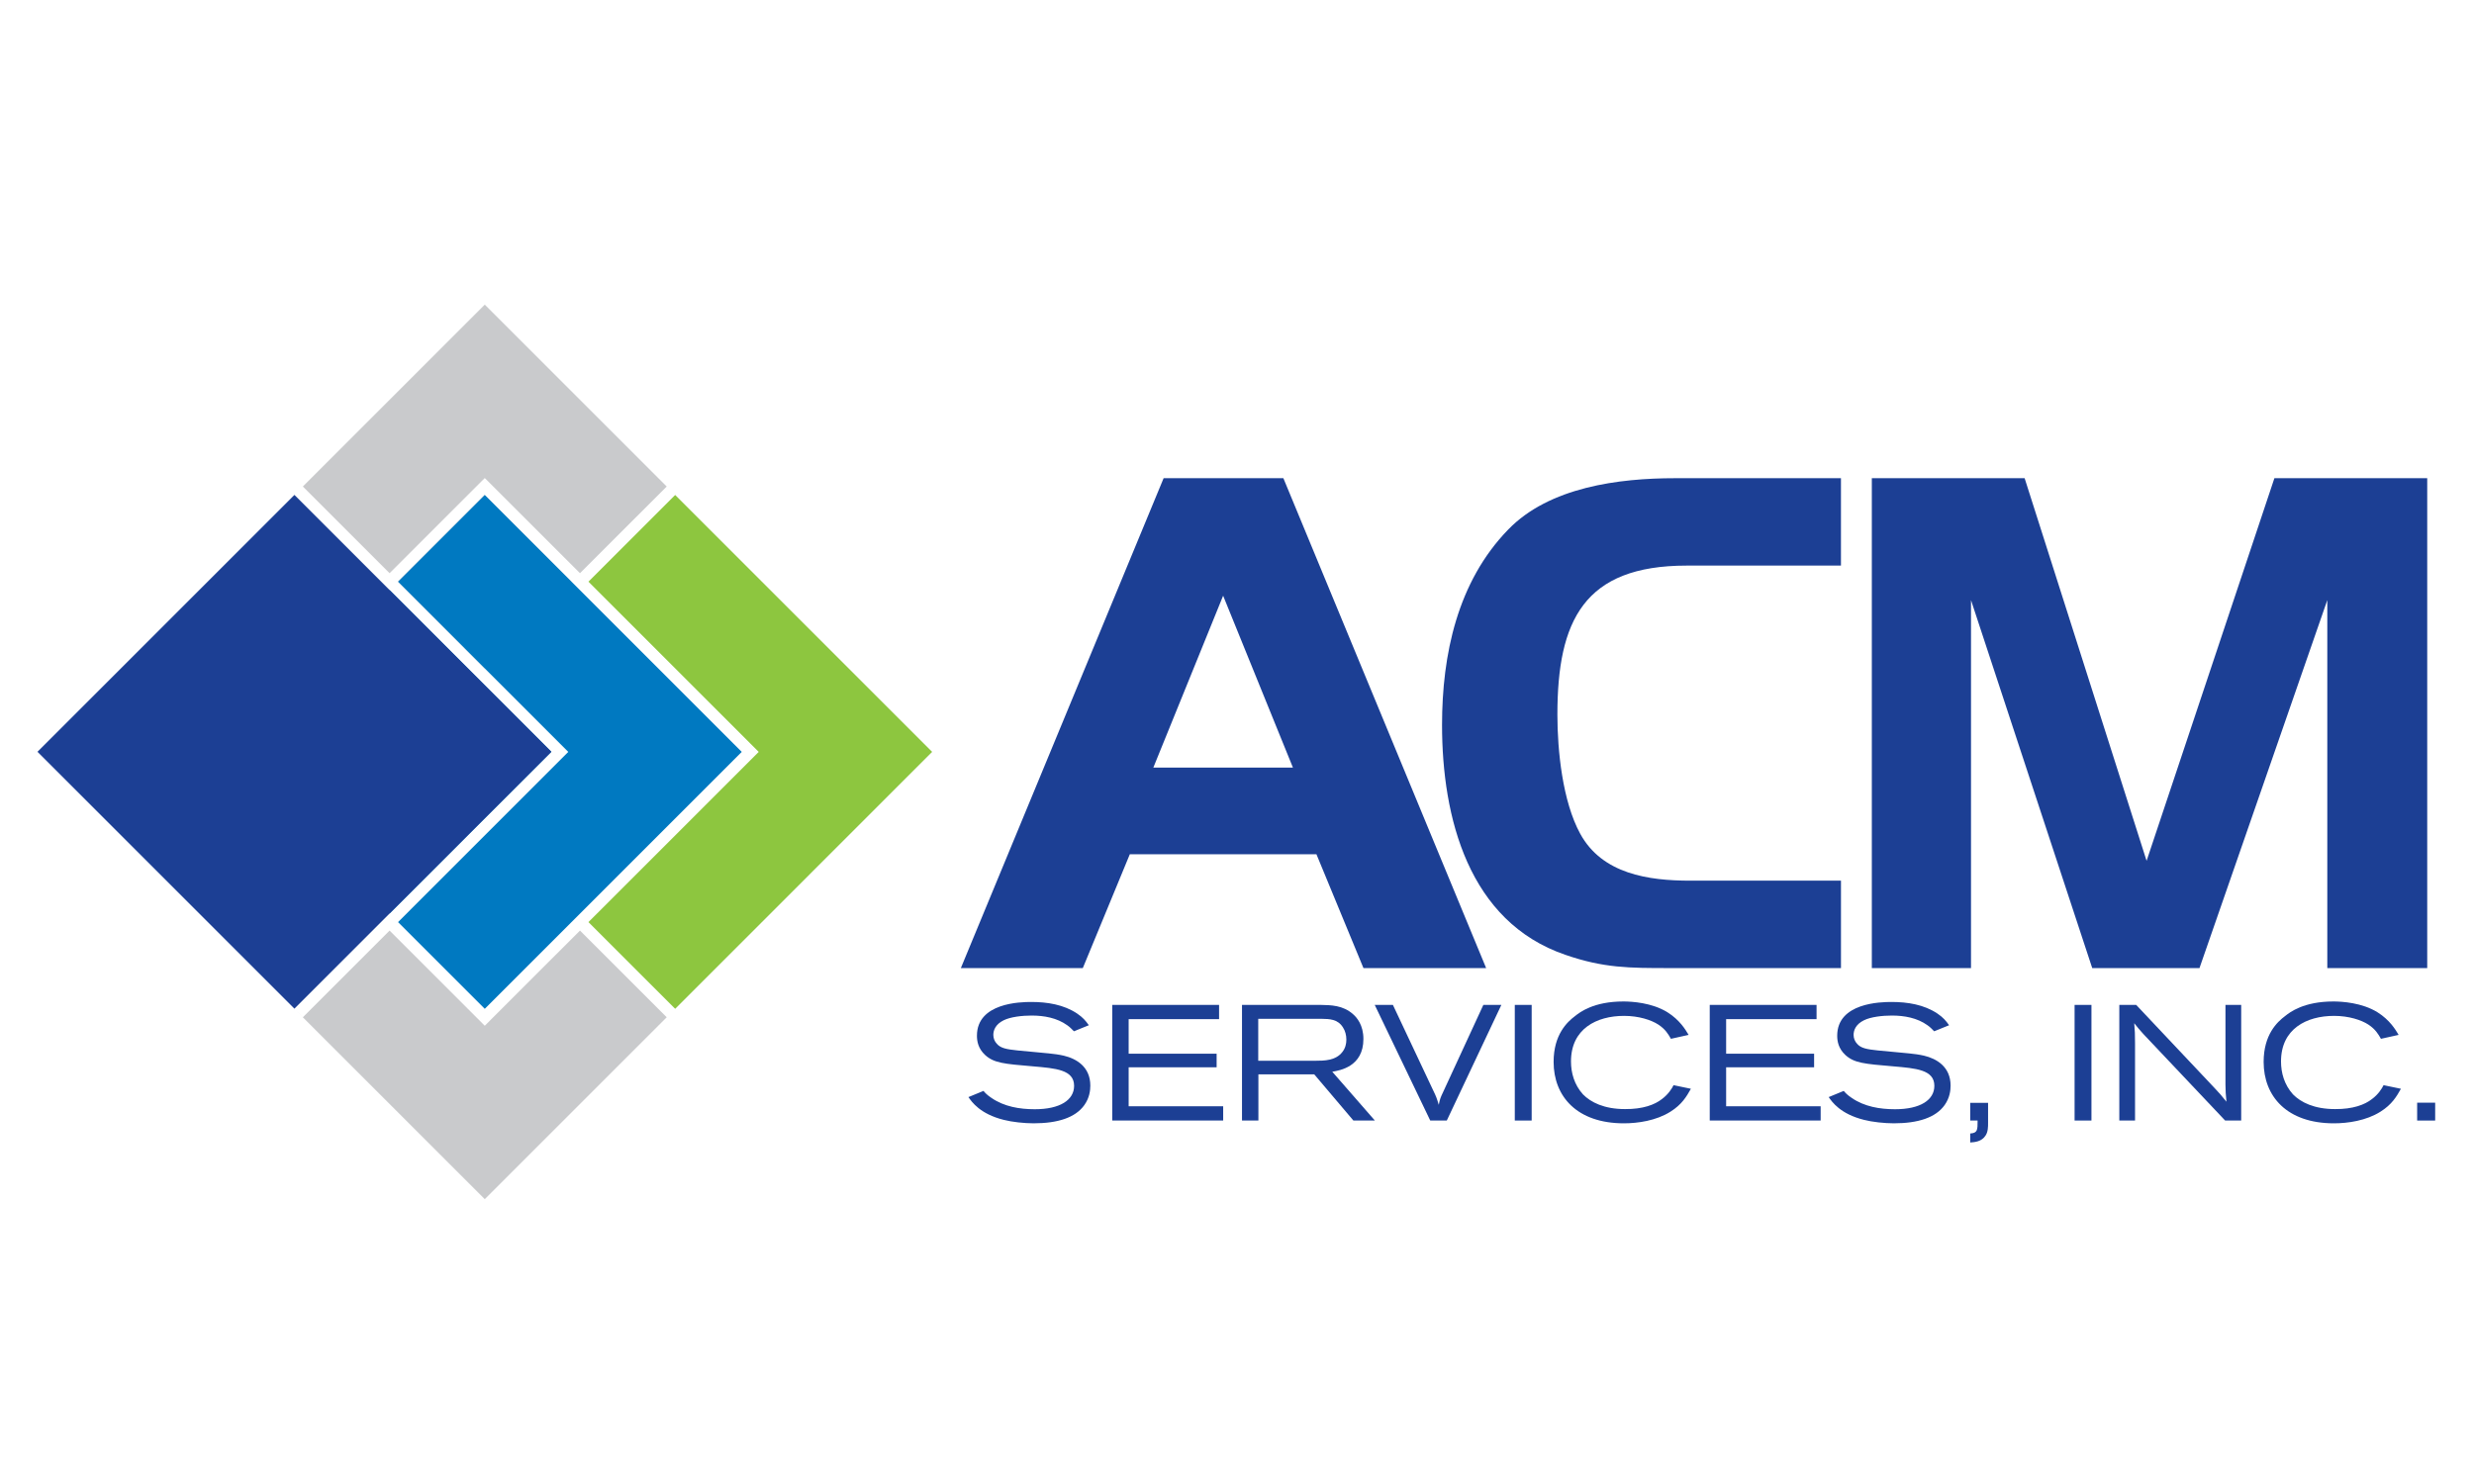 <?xml version="1.0" encoding="utf-8"?>
<!-- Generator: Adobe Illustrator 14.0.0, SVG Export Plug-In . SVG Version: 6.00 Build 43363)  -->
<!DOCTYPE svg PUBLIC "-//W3C//DTD SVG 1.1//EN" "http://www.w3.org/Graphics/SVG/1.1/DTD/svg11.dtd">
<svg version="1.1" id="Layer_1" xmlns="http://www.w3.org/2000/svg" xmlns:xlink="http://www.w3.org/1999/xlink" x="0px" y="0px"
	 width="250px" height="150px" viewBox="0 0 250 150" enable-background="new 0 0 250 150" xml:space="preserve">
<g>
	<path fill="#1C3F94" d="M137.778,97.851l-4.752-11.507H114.17l-4.751,11.507H97.095l20.49-49.516h12.101l20.49,49.516H137.778z
		 M123.599,60.213l-7.053,17.371h14.105L123.599,60.213z"/>
	<path fill="#1C3F94" d="M168.734,97.851c-4.083,0-6.683,0-10.542-1.336c-9.8-3.342-12.472-13.882-12.472-23.236
		c0-7.127,1.56-14.477,6.681-19.748c4.158-4.306,11.211-5.196,16.854-5.196h16.776v8.834h-15.59
		c-10.393,0-13.065,5.568-13.065,15.07c0,3.637,0.52,8.76,2.302,12.026c2.227,4.083,6.904,4.751,11.135,4.751h15.219v8.834H168.734z
		"/>
	<path fill="#1C3F94" d="M235.176,97.851V60.658L222.26,97.851h-10.839l-12.249-37.192v37.192h-10.022V48.334h15.44l12.325,38.677
		l12.916-38.677h15.442v49.516H235.176z"/>
</g>
<g>
	<path fill="#1C3F94" d="M99.383,110.266c0.181,0.216,0.364,0.414,0.811,0.713c1.275,0.877,2.832,1.141,4.371,1.141
		c2.566,0,3.974-0.942,3.974-2.366c0-1.623-1.838-1.772-4.156-1.97c-2.931-0.248-3.94-0.333-4.834-1.144
		c-0.712-0.662-0.828-1.407-0.828-1.953c0-3.328,4.404-3.41,5.479-3.41c1.639,0,3.295,0.265,4.652,1.175
		c0.58,0.397,0.845,0.713,1.176,1.177l-1.506,0.611c-0.249-0.248-0.398-0.413-0.679-0.611c-1.042-0.746-2.333-0.978-3.609-0.978
		c-0.943,0-2.119,0.133-2.815,0.479c-0.81,0.398-1.042,0.994-1.042,1.474c0,0.349,0.133,0.663,0.348,0.895
		c0.397,0.463,1.01,0.562,2.103,0.679c1.06,0.115,2.103,0.182,3.162,0.299c0.497,0.049,1.009,0.115,1.507,0.23
		c1.258,0.298,2.681,1.109,2.681,3.029c0,0.48-0.082,1.225-0.596,1.954c-0.91,1.291-2.714,1.854-5.132,1.854
		c-0.96,0-2.185-0.133-3.013-0.347c-2.401-0.596-3.245-1.82-3.576-2.303L99.383,110.266z"/>
	<path fill="#1C3F94" d="M112.395,101.574h10.794v1.44h-9.138v3.493h8.89v1.374h-8.89v3.94h9.552v1.44h-11.208V101.574z"/>
	<path fill="#1C3F94" d="M125.506,101.574h7.947c1.027,0.017,2.268,0.033,3.278,0.943c0.381,0.331,1.043,1.093,1.043,2.501
		c0,2.797-2.368,3.178-3.146,3.31l4.305,4.935h-2.17l-3.956-4.668h-5.645v4.668h-1.657V101.574z M127.146,102.98v4.239h5.778
		c0.909,0,2.067-0.018,2.729-0.895c0.3-0.381,0.398-0.827,0.398-1.24c0-0.448-0.116-0.895-0.348-1.243
		c-0.53-0.844-1.374-0.844-2.136-0.861H127.146z"/>
	<path fill="#1C3F94" d="M149.894,101.574h1.82l-5.514,11.688h-1.672l-5.611-11.688h1.837l4.072,8.642
		c0.299,0.612,0.365,0.795,0.563,1.458c0.116-0.581,0.165-0.714,0.432-1.276L149.894,101.574z"/>
	<path fill="#1C3F94" d="M153.071,101.574h1.705v11.688h-1.705V101.574z"/>
	<path fill="#1C3F94" d="M170.867,110.051c-0.447,0.795-0.911,1.589-2.068,2.317c-1.441,0.909-3.296,1.175-4.702,1.175
		c-4.752,0-7.103-2.73-7.103-6.207c0-2.766,1.374-4.041,2.168-4.636c0.497-0.398,1.888-1.474,4.885-1.474
		c0.844,0,2.88,0.116,4.451,1.092c1.243,0.779,1.822,1.756,2.137,2.285l-1.787,0.397c-0.266-0.464-0.546-0.961-1.276-1.44
		c-0.71-0.463-1.968-0.878-3.459-0.878c-2.781,0-5.363,1.309-5.363,4.604c0,1.158,0.33,2.35,1.208,3.327
		c0.795,0.812,2.151,1.491,4.255,1.491c1.806,0.015,3.013-0.448,3.724-1.012c0.629-0.462,1.011-1.059,1.178-1.406L170.867,110.051z"
		/>
	<path fill="#1C3F94" d="M172.771,101.574h10.794v1.44h-9.138v3.493h8.89v1.374h-8.89v3.94h9.552v1.44h-11.208V101.574z"/>
	<path fill="#1C3F94" d="M186.313,110.266c0.182,0.216,0.364,0.414,0.81,0.713c1.276,0.877,2.833,1.141,4.371,1.141
		c2.567,0,3.974-0.942,3.974-2.366c0-1.623-1.837-1.772-4.155-1.97c-2.931-0.248-3.94-0.333-4.833-1.144
		c-0.713-0.662-0.829-1.407-0.829-1.953c0-3.328,4.404-3.41,5.479-3.41c1.64,0,3.295,0.265,4.653,1.175
		c0.579,0.397,0.846,0.713,1.175,1.177l-1.507,0.611c-0.249-0.248-0.396-0.413-0.679-0.611c-1.043-0.746-2.334-0.978-3.608-0.978
		c-0.944,0-2.119,0.133-2.814,0.479c-0.811,0.398-1.043,0.994-1.043,1.474c0,0.349,0.132,0.663,0.348,0.895
		c0.396,0.463,1.011,0.562,2.103,0.679c1.06,0.115,2.104,0.182,3.161,0.299c0.496,0.049,1.011,0.115,1.507,0.23
		c1.257,0.298,2.683,1.109,2.683,3.029c0,0.48-0.083,1.225-0.596,1.954c-0.911,1.291-2.716,1.854-5.134,1.854
		c-0.959,0-2.185-0.133-3.012-0.347c-2.401-0.596-3.245-1.82-3.576-2.303L186.313,110.266z"/>
	<path fill="#1C3F94" d="M199.093,111.475h1.804v2.02c0,0.396,0,0.895-0.248,1.274c-0.397,0.629-1.092,0.679-1.556,0.712v-0.909
		c0.745-0.051,0.745-0.35,0.745-1.309h-0.745V111.475z"/>
	<path fill="#1C3F94" d="M209.639,101.574h1.704v11.688h-1.704V101.574z"/>
	<path fill="#1C3F94" d="M215.864,101.574l7.88,8.36c0.562,0.596,0.679,0.729,1.241,1.425c-0.083-0.829-0.083-0.977-0.1-1.724
		v-8.062h1.59v11.688h-1.623l-8.276-8.758c-0.431-0.479-0.562-0.646-0.911-1.077c0.065,0.812,0.083,1.044,0.083,2.021v7.814h-1.589
		v-11.688H215.864z"/>
	<path fill="#1C3F94" d="M242.616,110.051c-0.447,0.795-0.91,1.589-2.069,2.317c-1.44,0.909-3.295,1.175-4.702,1.175
		c-4.751,0-7.102-2.73-7.102-6.207c0-2.766,1.374-4.041,2.168-4.636c0.497-0.398,1.888-1.474,4.885-1.474
		c0.845,0,2.88,0.116,4.452,1.092c1.242,0.779,1.821,1.756,2.136,2.285l-1.787,0.397c-0.266-0.464-0.548-0.961-1.274-1.44
		c-0.713-0.463-1.972-0.878-3.46-0.878c-2.782,0-5.364,1.309-5.364,4.604c0,1.158,0.33,2.35,1.207,3.327
		c0.796,0.812,2.153,1.491,4.256,1.491c1.806,0.015,3.013-0.448,3.725-1.012c0.628-0.462,1.01-1.059,1.175-1.406L242.616,110.051z"
		/>
	<path fill="#1C3F94" d="M246.076,111.457v1.806h-1.821v-1.806H246.076z"/>
</g>
<g>
	<polygon fill-rule="evenodd" clip-rule="evenodd" fill="#C9CACC" points="39.367,57.939 48.13,49.176 48.987,48.32 49.843,49.176 
		58.607,57.939 67.371,49.176 48.987,30.792 30.604,49.176 	"/>
	
		<rect x="42.79" y="52.599" transform="matrix(0.707 -0.707 0.707 0.707 -27.227 51.858)" fill-rule="evenodd" clip-rule="evenodd" fill="#C9CACC" width="12.394" height="12.393"/>
	<polygon fill-rule="evenodd" clip-rule="evenodd" fill="#C9CACC" points="67.371,102.823 58.607,94.06 49.843,102.823 
		48.987,103.681 48.13,102.823 39.367,94.06 30.604,102.823 29.747,101.968 48.987,121.208 	"/>
	<polygon fill-rule="evenodd" clip-rule="evenodd" fill="#C9CACC" points="29.747,50.033 29.747,50.033 29.928,49.852 	"/>
</g>
<g>
	<polygon fill-rule="evenodd" clip-rule="evenodd" fill="#8DC63F" points="68.227,50.033 59.463,58.796 75.812,75.144 76.667,76 
		75.812,76.856 59.463,93.204 68.227,101.967 94.193,76 94.194,76 94.195,76 	"/>
</g>
<g>
	
		<rect x="27.807" y="64.44" transform="matrix(0.707 0.707 -0.707 0.707 65.272 -5.576)" fill-rule="evenodd" clip-rule="evenodd" fill="#0079C1" width="23.119" height="23.119"/>
	<polygon fill-rule="evenodd" clip-rule="evenodd" fill="#0079C1" points="48.987,50.032 40.223,58.796 56.57,75.144 57.426,76 
		56.57,76.856 40.223,93.204 48.987,101.968 74.954,76 	"/>
</g>
<g>
	<polygon fill-rule="evenodd" clip-rule="evenodd" fill="#1C3F94" points="29.761,50.02 29.747,50.033 29.747,50.033 29.747,50.033 
			"/>
	<polygon fill-rule="evenodd" clip-rule="evenodd" fill="#1C3F94" points="12.53,67.25 3.779,76 3.779,76 	"/>
	<polygon fill-rule="evenodd" clip-rule="evenodd" fill="#1C3F94" points="29.747,101.968 3.779,76 30.174,102.396 30.175,102.396 	
		"/>
	
		<rect x="11.385" y="57.638" transform="matrix(0.707 0.707 -0.707 0.707 62.453 1.226)" fill-rule="evenodd" clip-rule="evenodd" fill="#1C3F94" width="36.723" height="36.724"/>
</g>
</svg>
